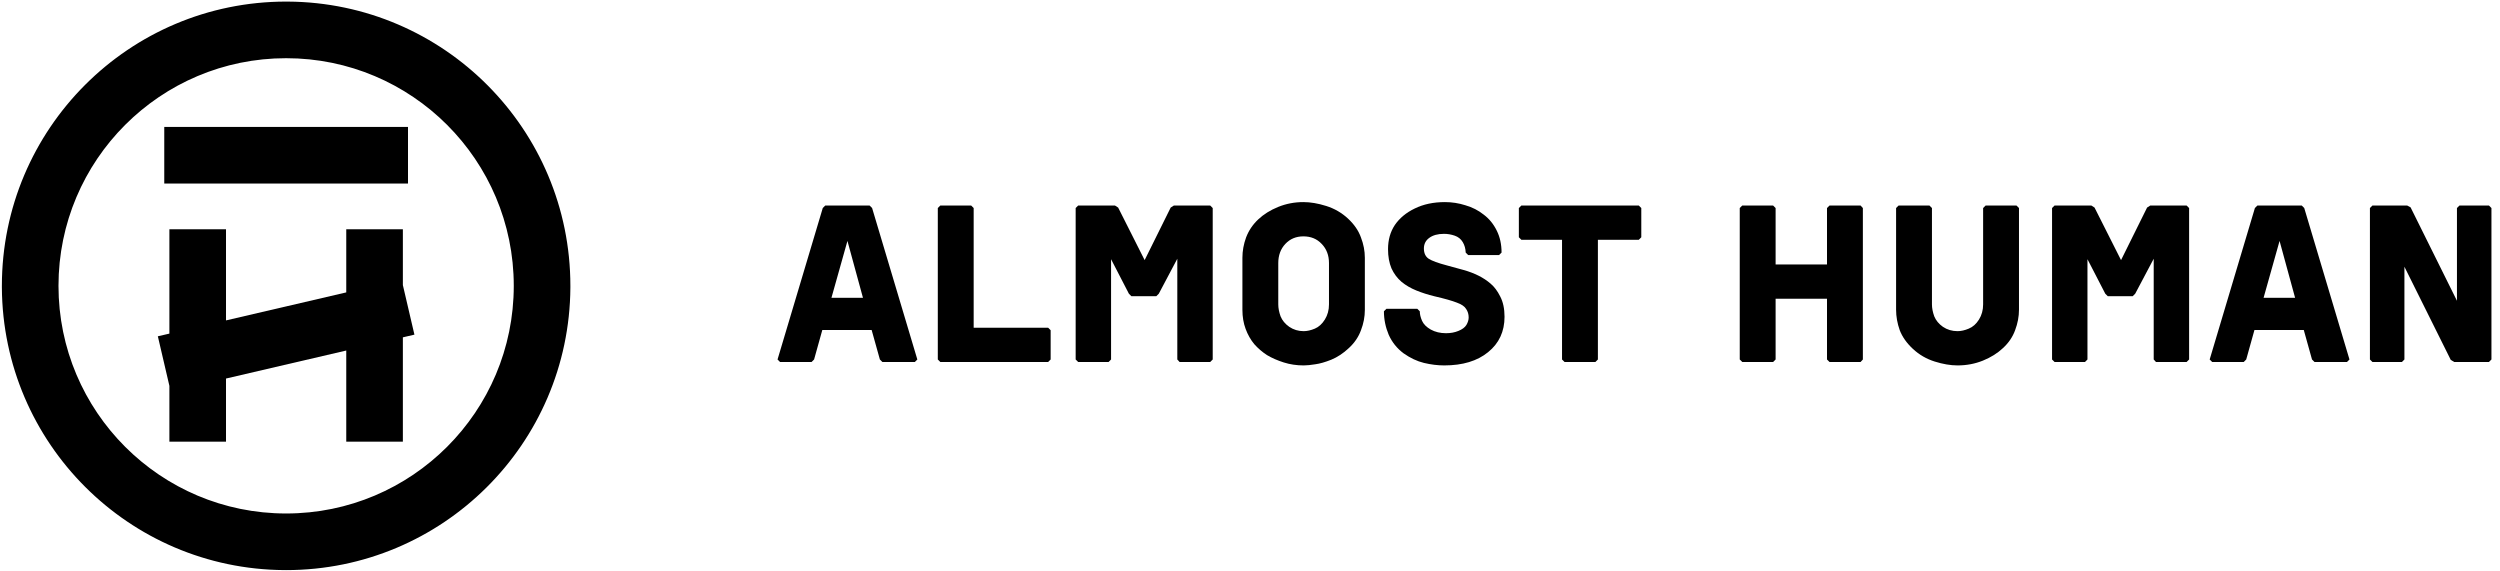 <svg xmlns="http://www.w3.org/2000/svg" fill="none" viewBox="0 0 197 45" height="45" width="197">
<path fill="black" d="M17.809 25.248L27.285 23.041V18.068H31.746V22.465L32.656 26.37L31.746 26.582V34.802H27.285V27.621L17.809 29.829V34.802H13.348V30.405L12.438 26.5L13.348 26.288V18.068H17.809V25.248Z"></path>
<path fill="black" d="M32.15 14.463H12.944L12.944 10.002H32.15L32.15 14.463Z"></path>
<path fill="black" d="M22.692 0.126C34.996 0.204 44.946 10.202 44.946 22.525L44.946 22.669C44.868 34.974 34.87 44.924 22.547 44.924L22.402 44.923C10.146 44.846 0.226 34.925 0.148 22.669L0.148 22.525C0.148 10.154 10.176 0.125 22.547 0.125L22.692 0.126ZM22.547 4.586C12.64 4.586 4.609 12.618 4.609 22.525C4.609 32.432 12.64 40.463 22.547 40.463C32.454 40.463 40.485 32.432 40.485 22.525C40.485 12.618 32.454 4.586 22.547 4.586Z" clip-rule="evenodd" fill-rule="evenodd"></path>
<path fill="black" d="M68.722 16.393L72.286 28.327L72.088 28.525H69.532L69.334 28.327L68.686 26.005H64.798L64.15 28.327L63.952 28.525H61.468L61.27 28.327L64.834 16.393L65.032 16.195H68.524L68.722 16.393ZM66.778 18.985L65.518 23.467H68.002L66.778 18.985Z"></path>
<path fill="black" d="M82.593 25.825L82.791 26.023V28.327L82.593 28.525H74.097L73.899 28.327V16.393L74.097 16.195H76.527L76.725 16.393V25.825H82.593Z"></path>
<path fill="black" d="M95.364 16.195L95.562 16.393V28.327L95.364 28.525H92.952L92.772 28.327V20.389L91.314 23.143L91.116 23.341H89.154L88.956 23.143L87.552 20.425V28.327L87.354 28.525H84.96L84.762 28.327V16.393L84.96 16.195H87.858L88.11 16.357L90.198 20.497L92.25 16.357L92.502 16.195H95.364Z"></path>
<path fill="black" d="M102.708 15.925C103.26 15.925 103.86 16.027 104.508 16.231C105.156 16.435 105.726 16.765 106.218 17.221C106.71 17.677 107.052 18.175 107.244 18.715C107.448 19.243 107.55 19.777 107.55 20.317V24.421C107.55 24.961 107.448 25.495 107.244 26.023C107.052 26.551 106.734 27.019 106.29 27.427C105.858 27.835 105.396 28.141 104.904 28.345C104.424 28.537 104.004 28.657 103.644 28.705C103.284 28.765 102.978 28.795 102.726 28.795C102.174 28.795 101.652 28.717 101.16 28.561C100.668 28.405 100.23 28.213 99.846 27.985C99.474 27.745 99.138 27.457 98.838 27.121C98.55 26.773 98.322 26.371 98.154 25.915C97.986 25.459 97.902 24.961 97.902 24.421V20.317C97.902 19.777 97.998 19.243 98.19 18.715C98.394 18.175 98.712 17.701 99.144 17.293C99.576 16.885 100.104 16.555 100.728 16.303C101.352 16.051 102.012 15.925 102.708 15.925ZM104.724 23.989V20.731C104.724 20.119 104.532 19.615 104.148 19.219C103.776 18.823 103.296 18.625 102.708 18.625C102.132 18.625 101.658 18.823 101.286 19.219C100.914 19.615 100.728 20.119 100.728 20.731V23.989C100.728 24.277 100.788 24.589 100.908 24.925C101.04 25.249 101.268 25.525 101.592 25.753C101.928 25.981 102.306 26.095 102.726 26.095C103.002 26.095 103.296 26.029 103.608 25.897C103.92 25.765 104.184 25.525 104.4 25.177C104.616 24.829 104.724 24.433 104.724 23.989Z"></path>
<path fill="black" d="M115.317 21.271C115.749 21.391 116.145 21.541 116.505 21.721C116.865 21.901 117.183 22.111 117.459 22.351C117.747 22.591 117.999 22.927 118.215 23.359C118.443 23.791 118.557 24.325 118.557 24.961C118.557 26.125 118.125 27.055 117.261 27.751C116.409 28.447 115.257 28.795 113.805 28.795C113.289 28.795 112.755 28.729 112.203 28.597C111.663 28.465 111.129 28.213 110.601 27.841C110.085 27.457 109.695 26.971 109.431 26.383C109.179 25.783 109.053 25.165 109.053 24.529L109.251 24.331H111.681L111.879 24.529C111.879 24.757 111.939 25.009 112.059 25.285C112.179 25.549 112.407 25.777 112.743 25.969C113.091 26.161 113.493 26.257 113.949 26.257C114.309 26.257 114.633 26.197 114.921 26.077C115.221 25.957 115.431 25.801 115.551 25.609C115.671 25.405 115.731 25.207 115.731 25.015C115.731 24.763 115.665 24.541 115.533 24.349C115.413 24.145 115.167 23.977 114.795 23.845C114.435 23.701 113.841 23.533 113.013 23.341C112.521 23.221 112.053 23.071 111.609 22.891C111.165 22.711 110.775 22.483 110.439 22.207C110.103 21.919 109.839 21.565 109.647 21.145C109.467 20.713 109.377 20.209 109.377 19.633C109.377 18.901 109.557 18.265 109.917 17.725C110.289 17.185 110.811 16.753 111.483 16.429C112.167 16.093 112.959 15.925 113.859 15.925C114.411 15.925 114.951 16.009 115.479 16.177C116.019 16.333 116.499 16.579 116.919 16.915C117.351 17.239 117.693 17.659 117.945 18.175C118.197 18.679 118.323 19.255 118.323 19.903L118.125 20.101H115.695L115.497 19.903C115.485 19.591 115.407 19.315 115.263 19.075C115.119 18.835 114.909 18.667 114.633 18.571C114.357 18.475 114.075 18.427 113.787 18.427C113.295 18.427 112.905 18.535 112.617 18.751C112.341 18.955 112.203 19.231 112.203 19.579C112.203 19.951 112.329 20.221 112.581 20.389C112.845 20.557 113.319 20.731 114.003 20.911C114.687 21.091 115.125 21.211 115.317 21.271Z"></path>
<path fill="black" d="M129.136 16.195L129.334 16.393V18.697L129.136 18.895H125.914V28.327L125.716 28.525H123.286L123.088 28.327V18.895H119.884L119.686 18.697V16.393L119.884 16.195H129.136Z"></path>
<path fill="black" d="M146.614 16.195L146.794 16.393V28.327L146.614 28.525H144.166L143.968 28.327V23.539H139.918V28.327L139.72 28.525H137.29L137.092 28.327V16.393L137.29 16.195H139.72L139.918 16.393V20.839H143.968V16.393L144.166 16.195H146.614Z"></path>
<path fill="black" d="M158.898 16.195L159.096 16.393V24.403C159.096 24.943 158.994 25.483 158.79 26.023C158.598 26.551 158.28 27.019 157.836 27.427C157.404 27.835 156.876 28.165 156.252 28.417C155.628 28.669 154.962 28.795 154.254 28.795C153.702 28.795 153.102 28.693 152.454 28.489C151.806 28.285 151.236 27.955 150.744 27.499C150.252 27.043 149.904 26.551 149.7 26.023C149.508 25.483 149.412 24.943 149.412 24.403V16.393L149.61 16.195H152.04L152.238 16.393V23.989C152.238 24.277 152.298 24.589 152.418 24.925C152.55 25.249 152.778 25.525 153.102 25.753C153.438 25.981 153.822 26.095 154.254 26.095C154.53 26.095 154.824 26.029 155.136 25.897C155.46 25.765 155.73 25.525 155.946 25.177C156.162 24.829 156.27 24.433 156.27 23.989V16.393L156.468 16.195H158.898Z"></path>
<path fill="black" d="M172.304 16.195L172.502 16.393V28.327L172.304 28.525H169.892L169.712 28.327V20.389L168.254 23.143L168.056 23.341H166.094L165.896 23.143L164.492 20.425V28.327L164.294 28.525H161.9L161.702 28.327V16.393L161.9 16.195H164.798L165.05 16.357L167.138 20.497L169.19 16.357L169.442 16.195H172.304Z"></path>
<path fill="black" d="M181.574 16.393L185.138 28.327L184.94 28.525H182.384L182.186 28.327L181.538 26.005H177.65L177.002 28.327L176.804 28.525H174.32L174.122 28.327L177.686 16.393L177.884 16.195H181.376L181.574 16.393ZM179.63 18.985L178.37 23.467H180.854L179.63 18.985Z"></path>
<path fill="black" d="M196.128 16.195L196.326 16.393V28.327L196.128 28.525H193.392L193.122 28.363L189.468 21.019V28.327L189.27 28.525H186.948L186.75 28.327V16.393L186.948 16.195H189.684L189.954 16.339L193.608 23.701V16.393L193.806 16.195H196.128Z"></path>
</svg>
